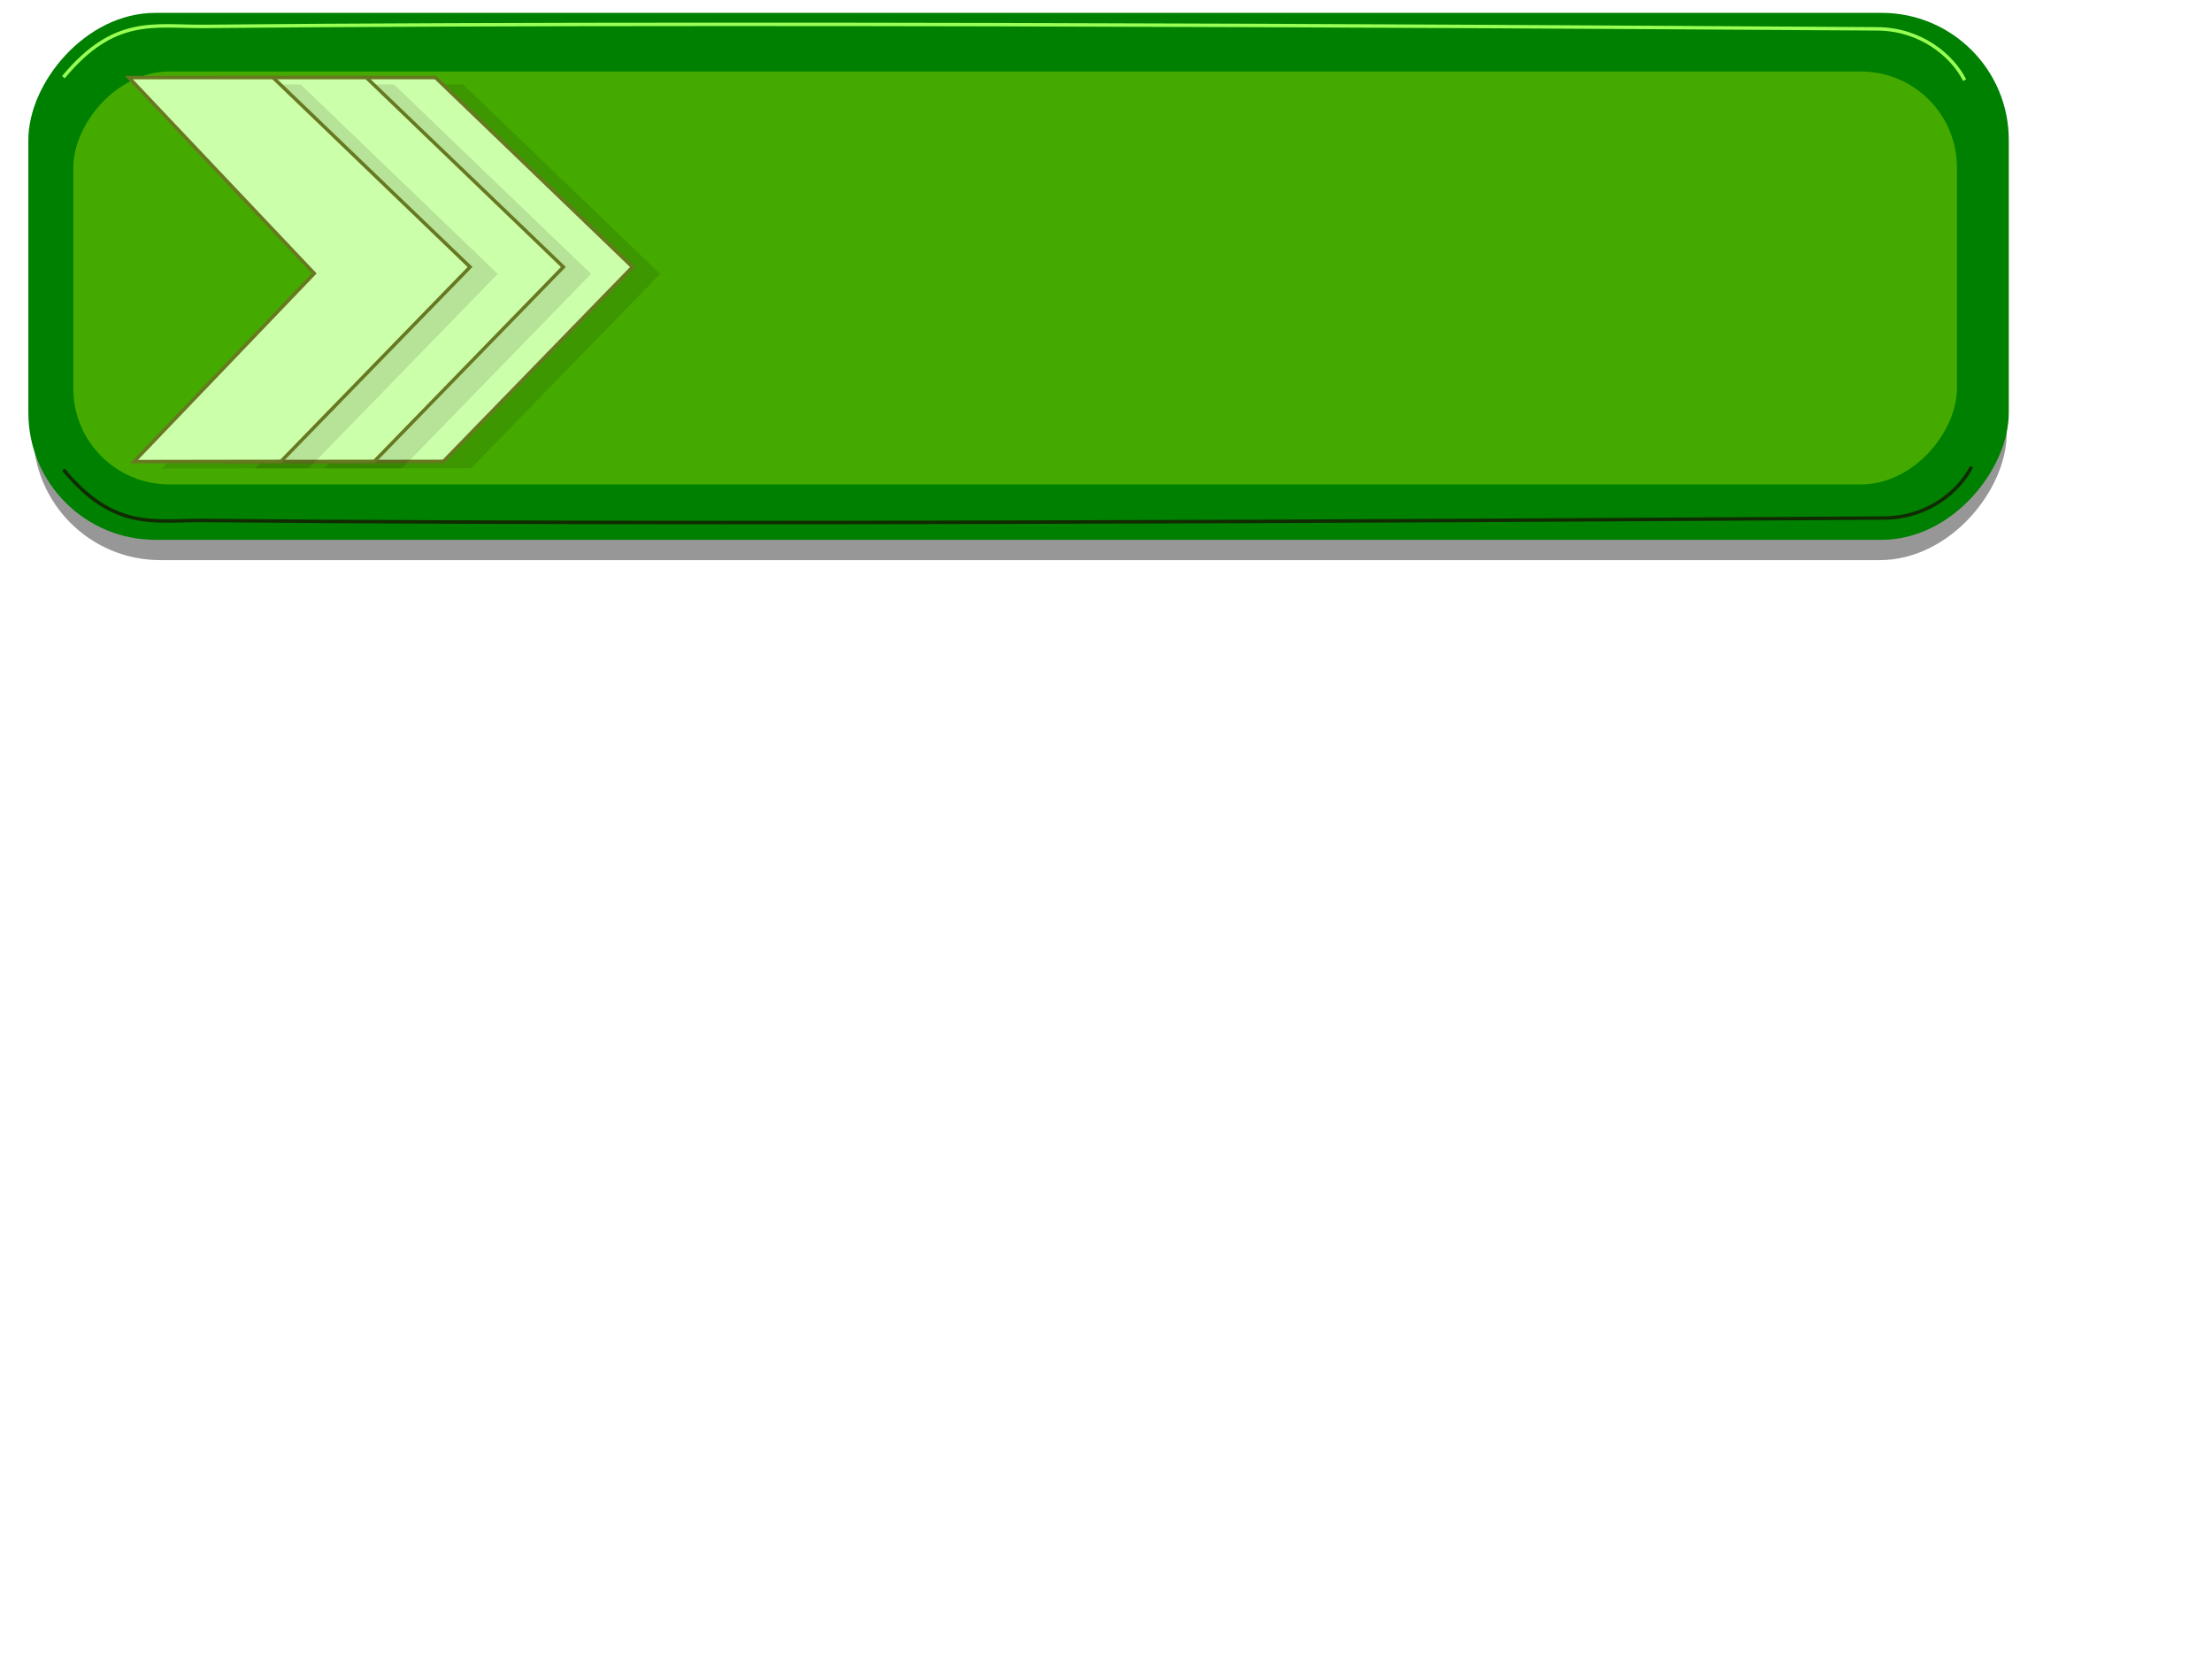 <?xml version="1.0"?><svg width="640" height="480" xmlns="http://www.w3.org/2000/svg">
 <title>button</title>
 <defs>
  <filter color-interpolation-filters="sRGB" id="filter5695">
   <feGaussianBlur stdDeviation="2.623" id="feGaussianBlur5697"/>
  </filter>
  <filter x="-0.029" y="-0.145" color-interpolation-filters="sRGB" width="1.058" height="1.289" id="filter5743">
   <feGaussianBlur stdDeviation="7.435" id="feGaussianBlur5745"/>
  </filter>
  <filter x="-0.006" y="-0.24" color-interpolation-filters="sRGB" width="1.012" height="1.479" id="filter5768">
   <feGaussianBlur stdDeviation="1.613" id="feGaussianBlur5770"/>
  </filter>
  <filter color-interpolation-filters="sRGB" id="filter6167">
   <feGaussianBlur stdDeviation="4.007" id="feGaussianBlur6169"/>
  </filter>
 </defs>
 <g>
  <title>Layer 1</title>
  <rect opacity="0.64" filter="url(#filter6167)" fill="#000000" height="152.47" x="1.414" y="-1063.7" width="571" transform="matrix(1,0,0,-1,8.204,-901.64) " ry="36.77" id="rect6161"/>
  <rect fill="#008000" height="152.47" x="8.204" y="-156.19" width="573" transform="scale(1,-1) " ry="36.77" id="rect6767"/>
  <rect filter="url(#filter5743)" fill="#44aa00" height="119.47" x="13" y="-1037.8" width="545" transform="matrix(1,0,0,-1,8.204,-897.64) " ry="27.77" id="rect5725"/>
  <g id="g3021">
   <path opacity="0.329" filter="url(#filter5695)" fill="#000000" d="m92.284,24.44l53.647,56.674l-52.157,54.436l42.534,-0.06l54.7,-56.239l-57,-54.81l-41.724,-0.001z" id="path3023"/>
   <path stroke="#677821" stroke-width="1px" fill="#ccffaa" d="m84.279,22.44l53.647,56.674l-52.157,54.436l42.534,-0.06l54.7,-56.239l-57,-54.81l-41.724,-0.001z" id="path3025"/>
  </g>
  <g id="g5703">
   <path opacity="0.329" filter="url(#filter5695)" fill="#000000" d="m72.283,24.44l53.647,56.674l-52.157,54.436l42.534,-0.06l54.7,-56.239l-57,-54.81l-41.724,-0.001z" id="path5705"/>
   <path stroke="#677821" stroke-width="1px" fill="#ccffaa" d="m64.279,22.44l53.647,56.674l-52.157,54.436l42.534,-0.06l54.7,-56.239l-57,-54.81l-41.724,-0.001z" id="path5707"/>
  </g>
  <g id="g5699">
   <path opacity="0.329" filter="url(#filter5695)" fill="#000000" d="m45.283,24.44l53.647,56.674l-52.157,54.436l42.534,-0.06l54.7,-56.239l-57,-54.81l-41.724,-0.001z" id="path5673"/>
   <path stroke="#677821" stroke-width="1px" fill="#ccffaa" d="m37.279,22.44l53.647,56.674l-52.157,54.436l42.534,-0.06l54.7,-56.239l-57,-54.81l-41.724,-0.001z" id="path5671"/>
  </g>
  <path filter="url(#filter5768)" stroke="#99ff55" stroke-width="1px" fill="none" d="m18.346,22.332c14.799,-17.849 26.324,-14.556 40.769,-14.692c177.34,-1.67 471.12,0.707 483.86,0.707c12.728,0 21.92,7.778 25.456,14.849" id="path5766"/>
  <path filter="url(#filter5768)" stroke="#112b00" stroke-width="1px" fill="none" d="m18.346,135.896c14.799,17.849 26.325,14.556 40.77,14.692c177.34,1.67 473.13,-0.707 485.86,-0.707c12.728,0 21.92,-7.778 25.456,-14.849" id="path5772"/>
 </g>
</svg>